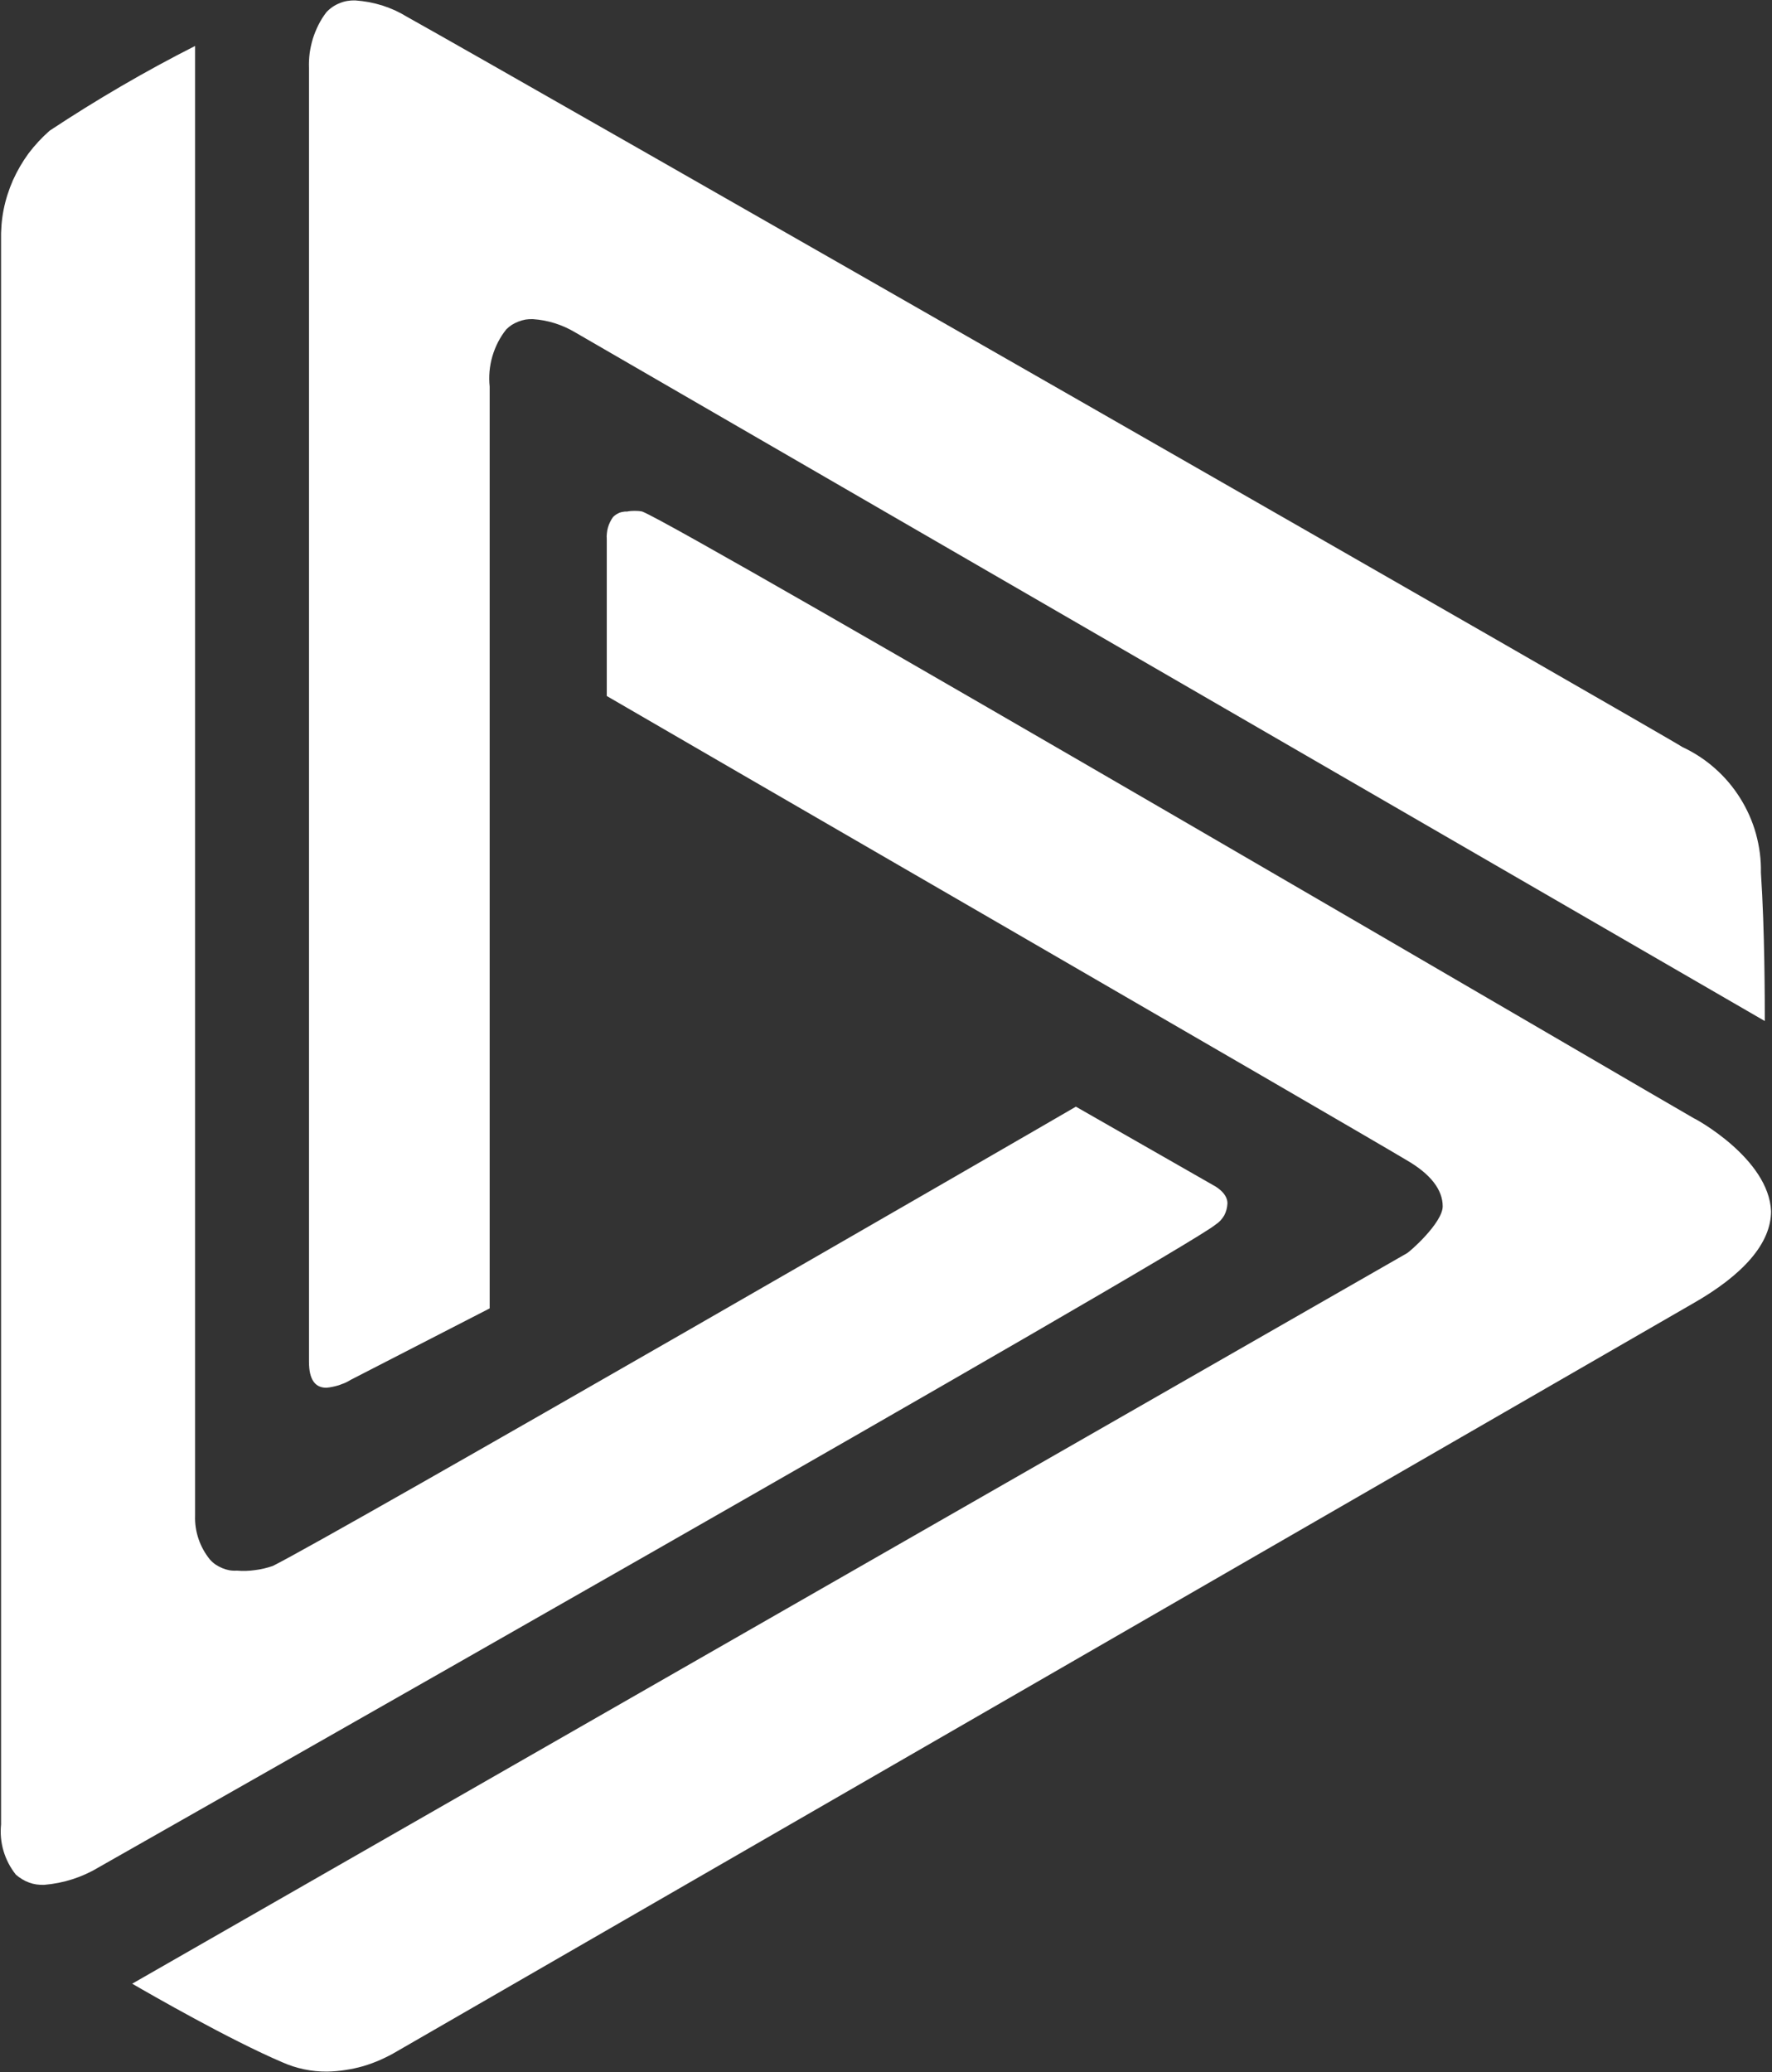 <svg version="1.2" xmlns="http://www.w3.org/2000/svg" viewBox="0 0 1327 1551" width="1327" height="1551">
	<rect x="0" y="0" width="1327" height="1551" fill="#333333" stroke="none"/>
	<title>dimentionaletf-svg</title>
	<style>
		.s0 { fill: #ffffff } 
	</style>
	<g id="Layer">
		<path id="Layer" class="s0" d="m918.5 905.4q-0.6 2.3-1.7 4.4-1.2 2-2.8 3.8-1.6 1.7-3.6 3c-22.4 19.4-828.4 476.6-836.7 481.3-12.3 7.4-26.2 11.8-40.6 13q-2.9 0.1-5.8-0.3-2.8-0.4-5.5-1.4-2.8-1-5.2-2.5-2.5-1.5-4.7-3.4c-8.5-10.7-12.5-24.1-11.1-37.7v-1185.4c-0.2-7.8 0.4-15.5 1.9-23.2 1.5-7.6 3.9-15 7-22.1 3.2-7.1 7.1-13.8 11.7-20.1 4.7-6.2 10-11.9 15.8-17 35.1-23.2 71.4-44.4 108.9-63.4v1100.2c-0.4 11.9 3.6 23.6 11.2 32.9q1.9 2.1 4.2 3.7 2.3 1.5 4.9 2.6 2.6 1.1 5.3 1.6 2.8 0.5 5.6 0.3 3.4 0.3 6.9 0.2 3.4-0.1 6.8-0.6 3.4-0.4 6.7-1.2 3.4-0.8 6.6-1.9c47.1-23.5 574.3-327.9 601.4-343.8l102.9 58.8c0 0 10.6 5.2 10.6 13.5q-0.1 2.4-0.7 4.7zm407.8 1.2c0 24-20.6 47.6-58.8 69.3l-970.2 559.6q-5.9 3.5-12.2 6.3-6.3 2.8-13 4.8-6.6 1.9-13.4 2.9-6.9 1.1-13.8 1.2c-11.5 0.1-23-2.3-33.5-7-38.8-16.5-98.3-50.6-112.4-58.8l954.3-546.6c1.8-0.6 27.1-22.9 27.1-35.3 0-12.3-8.9-24.1-27.1-34.6-45.3-27.1-571.9-331.5-598.9-347.4v-117.5q-0.2-2.2 0.1-4.4 0.2-2.2 0.8-4.3 0.6-2.1 1.6-4.1 0.9-1.9 2.2-3.7 1-1 2.2-1.8 1.3-0.8 2.6-1.4 1.4-0.5 2.9-0.7 1.4-0.3 2.9-0.2 1.4-0.3 2.8-0.4 1.4-0.1 2.8-0.1 1.4 0 2.8 0.1 1.4 0.1 2.8 0.4c27.6 10 780.1 450.2 787.8 454.3 0.6 0 55.9 30 57.6 69.4zm-1094.9-855.7q-0.2-5.6 0.5-11.1 0.8-5.6 2.4-10.9 1.7-5.3 4.2-10.3 2.5-5 5.9-9.4 2-2.2 4.6-4 2.5-1.7 5.3-2.8 2.8-1.2 5.8-1.7 3-0.5 6-0.4 5.1 0.4 10.2 1.3 5.1 1 10 2.5 4.9 1.6 9.6 3.7 4.7 2.2 9.1 4.9c77 42.8 946.6 540.6 954.9 546.5 8.8 4.1 17.1 9.5 24.4 16 7.4 6.5 13.7 14 18.9 22.3 5.2 8.3 9.2 17.3 11.8 26.7 2.6 9.5 3.9 19.2 3.7 29 2.9 43.5 2.9 97 2.9 111.1l-890.7-515.4c-9.7-5.8-20.6-9.3-31.8-10q-2.8-0.1-5.5 0.3-2.7 0.5-5.3 1.5-2.6 1-4.9 2.4-2.3 1.5-4.3 3.5-3.6 4.5-6.2 9.6-2.6 5.1-4.2 10.6-1.6 5.5-2.1 11.2-0.5 5.7 0.1 11.4v690l-104.1 53.5q-2.1 1.3-4.3 2.3-2.2 0.9-4.5 1.7-2.3 0.7-4.7 1.2-2.3 0.5-4.7 0.7c-8.3 0-13-5.9-13-19.4 0 0 0-968.5 0-968.5z"/>
	</g>
</svg>
